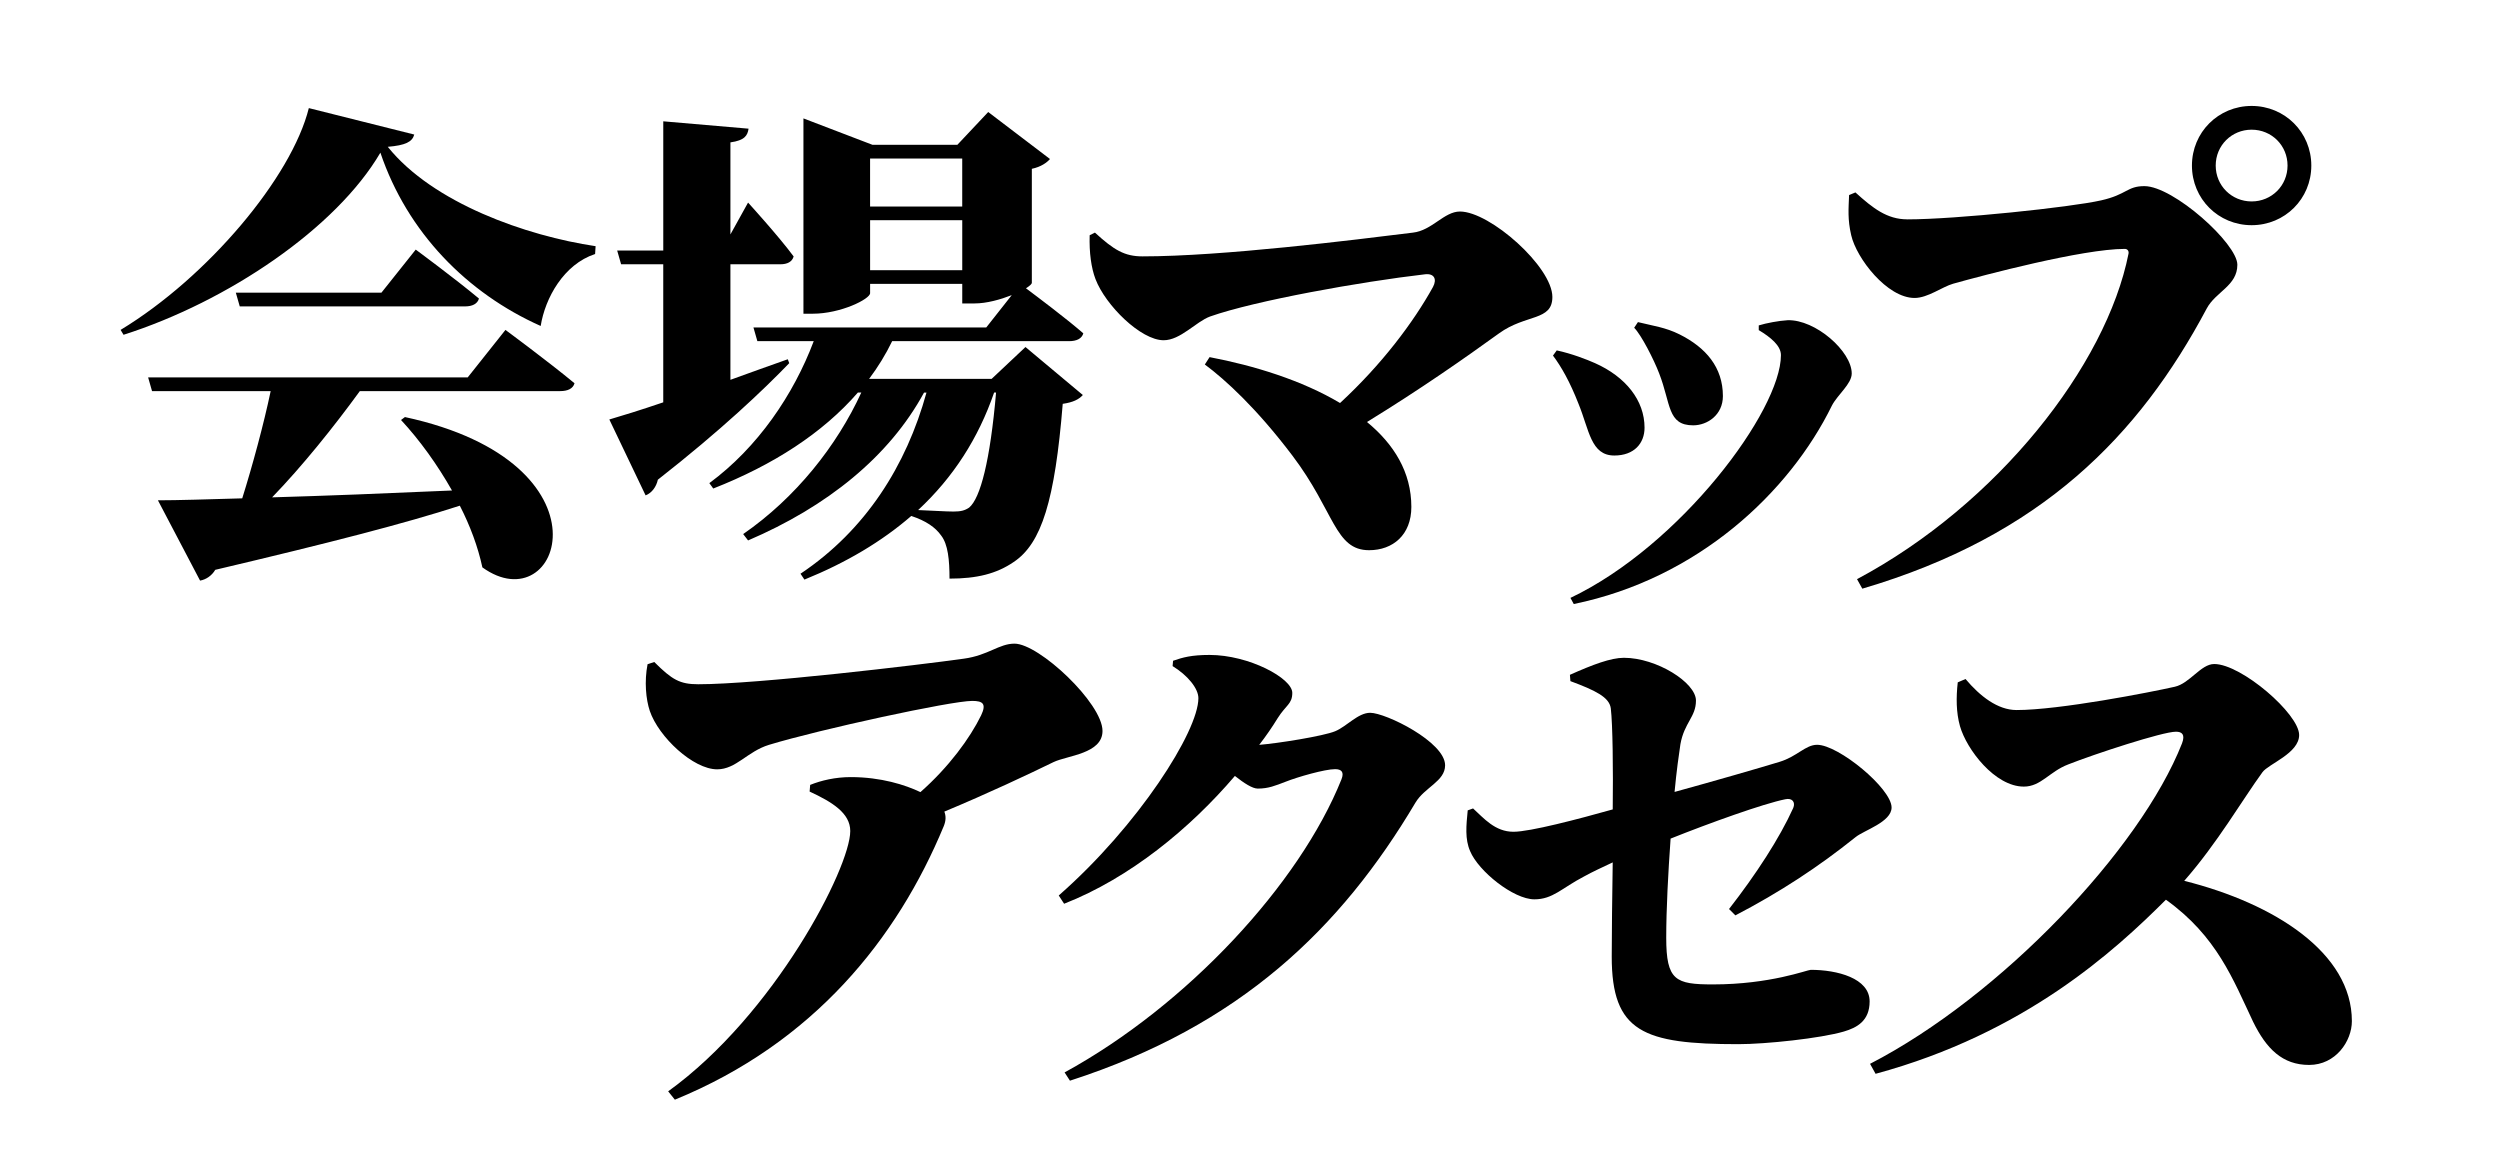 <?xml version="1.0" encoding="UTF-8"?>
<svg xmlns="http://www.w3.org/2000/svg" width="1200" height="560" version="1.1" viewBox="0 0 1200 560">
  <!-- Generator: Adobe Illustrator 28.6.0, SVG Export Plug-In . SVG Version: 1.2.0 Build 709)  -->
  <g>
    <g id="title">
      <g>
        <path d="M198.84,64.59c-.94,3.52-4.24,5.17-12.71,5.88,21.65,27.02,66.58,42.77,99.76,47.7l-.24,3.76c-15.06,4.93-24,21.15-26.12,34.54-35.29-15.74-64-44.88-76.94-83.19-21.17,36.19-73.17,71.44-123.29,87.42l-1.41-2.35c41.88-25.38,82.11-73.32,90.35-106.46l50.59,12.69ZM242.6,158.35s20.7,15.28,33.17,25.62c-.71,2.58-3.29,3.76-6.82,3.76h-96.23c-12.47,17.15-27.76,36.19-42.11,51,24.94-.71,54.58-1.88,86.35-3.29-7.06-12.46-15.53-24.21-24.47-33.84l1.88-1.41c102.11,22.09,74.58,99.17,37.17,72.15-2.12-9.87-5.88-19.98-10.82-29.61-26.12,8.46-62.58,17.86-117.4,30.79-1.65,2.82-4.47,4.7-7.29,5.17l-20.23-38.54c9.65,0,23.53-.47,40.47-.94,4.94-15.75,10.35-35.72,13.65-51.47h-56.94l-1.88-6.58h153.4l18.12-22.8ZM199.55,119.81s18.82,13.87,30.35,23.5c-.71,2.58-3.29,3.76-6.59,3.76h-108.23l-1.88-6.58h69.88l16.47-20.68Z"/>
        <path d="M378.82,174.33c-12.23,12.69-32.7,32.19-63.05,55.93-.71,3.29-2.82,6.35-5.88,7.52l-17.41-36.43c5.65-1.64,14.82-4.46,25.88-8.23v-66.27h-20.23l-1.88-6.58h22.12v-62.04l40.94,3.53c-.47,3.29-1.88,5.64-8.71,6.58v44.18l8.47-15.28s14.59,15.98,21.88,25.85c-.71,2.58-3.06,3.76-6.35,3.76h-24v55.46c8.94-3.29,18.35-6.58,27.53-9.87l.71,1.88ZM492.23,166.58l27.53,23.03c-1.88,2.11-4.71,3.52-9.65,4.23-3.76,46.29-10.12,66.98-23.53,75.91-8.23,5.64-17.65,7.99-30.82,7.99,0-8.93-.71-16.45-4-20.68-2.82-3.99-7.29-7.05-14.35-9.4-14.12,12.22-31.06,22.33-51.29,30.55l-1.88-2.82c31.29-20.92,50.82-51.94,60.47-86.95h-1.18c-16.7,30.79-46.59,54.76-84.46,70.97l-2.35-3.06c25.17-17.39,44.94-42.3,56.7-67.92h-1.65c-16.94,19.5-40.7,34.78-69.41,46.06l-1.88-2.59c23.29-17.16,40.47-42.54,50.11-68.15h-27.06l-1.88-6.58h111.76l12.23-15.51c-5.41,2.11-12,3.99-17.88,3.99h-5.88v-9.4h-44.23v4.46c0,2.82-14.12,9.87-27.53,9.87h-4.47V56.83l33.17,12.69h40.7l14.82-15.75,29.65,22.56c-1.41,1.64-4.24,3.76-8.71,4.7v54.76c0,.47-.94,1.41-2.82,2.59,5.65,4.23,18.82,14.1,27.53,21.62-.71,2.58-3.29,3.76-6.82,3.76h-84.94c-3.06,6.34-6.82,12.46-11.06,18.09h58.82l16.23-15.27ZM417.64,76.1v23.03h44.23v-23.03h-44.23ZM461.88,129.68v-23.97h-44.23v23.97h44.23ZM477.17,188.43c-7.53,21.86-19.53,40.66-36.47,56.4,6.35.24,13.41.71,16.94.71s5.41-.47,7.53-1.88c5.41-4.46,10.12-22.56,12.94-55.23h-.94Z"/>
        <path d="M525.58,111.66c9.13,8.36,14.2,11.4,22.82,11.4,38.28,0,101.16-7.85,129.81-11.4,9.13-1.01,14.96-10.13,22.56-10.13,14.45,0,44.37,26.59,44.37,41.02,0,11.65-12.68,8.1-25.61,17.47-16.48,11.9-37.78,26.84-63.38,42.54,12.93,10.64,21.3,24.06,21.3,40.77,0,13.42-8.87,20.77-20.28,20.77-16.48,0-16.48-18.49-36.76-45.33-17.24-22.79-32.2-36.47-42.09-43.81l2.28-3.54c21.3,4.05,44.37,11.14,62.62,22.03,20.03-18.49,35.24-38.75,44.62-55.71,2.03-3.8.51-6.58-3.8-6.08-30.68,3.54-81.64,12.66-103.19,20.26-6.85,2.53-14.2,11.4-22.31,11.4-10.9,0-27.89-16.71-32.71-29.38-2.03-5.32-3.04-12.66-2.79-21.02l2.53-1.27Z"/>
        <path d="M745.43,170.68l1.81-2.49c7.25,1.58,14.27,4.3,18.35,6.11,14.73,6.56,23.79,17.88,23.79,31,0,7.47-4.98,13.35-14.5,13.35-11.33,0-12.01-12.22-17.22-24.89-4.08-10.41-8.16-17.65-12.23-23.08ZM755.4,289.93l-1.59-2.94c52.79-25.12,101.04-89.84,101.04-116.54,0-4.53-4.98-8.6-10.65-11.99v-2.26c3.63-1.13,9.74-2.26,13.82-2.49,13.37-.45,30.81,14.93,30.81,25.57,0,4.98-6.8,10.18-9.51,15.39-20.39,41.64-64.34,83.05-123.93,95.27ZM784.4,157.33l1.81-2.72c7.25,1.81,13.14,2.49,19.94,5.88,12.69,6.34,20.84,15.84,20.84,29.64,0,9.05-7.48,14.03-14.27,14.03-12.46,0-10.65-10.41-16.31-24.89-2.49-6.56-8.61-18.56-12.01-21.95Z"/>
        <path d="M915.47,105.3c23.33,0,78.6-5.83,93.05-9.12,12.42-2.79,12.42-6.84,20.79-6.84,13.94,0,44.62,27.6,44.62,37.73s-10.4,12.92-14.71,21.02c-32.45,61.03-79.36,109.15-165.31,134.47l-2.54-4.56c67.44-35.96,119.67-102.56,130.32-156.25.25-1.27-.51-2.28-1.78-2.28-20.28,0-67.95,12.66-82.4,16.71-5.32,1.52-12.17,6.84-18.51,6.84-13.18,0-27.89-18.99-30.43-30.14-1.77-7.6-1.27-12.66-1.01-19.25l3.04-1.27c8.37,7.6,15.21,12.92,24.85,12.92ZM1052.13,79.47c0-15.95,12.68-28.62,28.65-28.62s28.65,12.66,28.65,28.62-12.68,28.62-28.65,28.62-28.65-12.66-28.65-28.62ZM1063.54,79.47c0,9.62,7.61,17.22,17.24,17.22s17.24-7.6,17.24-17.22-7.61-17.22-17.24-17.22-17.24,7.6-17.24,17.22Z"/>
      </g>
      <g>
        <path d="M314.05,317.76c8.55,8.54,12.29,10.68,21.11,10.68,28.33,0,106.64-9.34,127.49-12.28,11.76-1.6,16.84-7.21,24.32-7.21,11.76,0,42.23,28.56,42.23,41.91,0,10.95-16.84,11.75-23.52,14.95-12.03,5.87-31.27,14.95-52.39,23.76.8,2.14.8,4.27-.27,6.94-22.45,54.19-62.54,104.11-129.09,131.34l-3.21-4.01c51.05-36.84,87.4-107.32,87.4-124.94,0-8.54-8.55-13.88-19.51-18.95l.27-3.2c5.35-2.14,12.03-3.74,19.51-3.74,14.43,0,26.19,3.74,33.41,7.21,13.63-12.01,23.79-25.9,29.13-36.84,2.67-5.61.8-6.94-4.28-6.94-10.16,0-72.97,13.62-97.55,21.09-10.42,3.2-15.77,11.75-24.86,11.75-11.49,0-28.06-15.48-32.34-28.03-1.87-5.61-2.67-14.15-1.07-22.42l3.21-1.07Z"/>
        <path d="M563.07,317.17c4.67-1.63,8.87-2.8,17.52-2.8,18.92,0,39.71,11.2,39.71,18.2,0,5.37-3.04,5.83-7.01,12.13-2.57,4.2-5.61,8.63-8.87,12.83,8.87-.7,30.83-4.2,36.44-6.53,5.61-2.33,10.98-8.86,16.82-8.86,7.47,0,35.97,14,35.97,25.19,0,7.7-9.81,10.5-14.25,17.96-35.73,60.19-84.08,107.08-165.83,133.44l-2.57-3.97c58.86-32.19,112.81-90.51,132.9-140.67,1.4-3.5,0-4.9-3.04-4.9-4.9,0-17.98,3.73-23.82,6.06-4.9,1.87-8.17,3.27-13.31,3.27-2.57,0-6.54-2.57-10.98-6.07-21.49,25.2-50.45,48.99-81.98,61.35l-2.57-3.97c38.3-33.59,67.03-78.85,67.03-94.71,0-4.67-5.14-10.96-12.38-15.4l.23-2.57Z"/>
        <path d="M829.92,436.35c13.08-16.8,24.29-34.06,30.83-48.52,1.17-2.8-.47-4.9-3.74-4.2-10.51,2.1-36.44,11.43-55.12,18.9-1.17,16.33-2.1,33.83-2.1,47.59,0,20.53,4.44,22.4,22.42,22.4,27.56,0,45.31-7,46.95-7,12.61,0,28.26,3.97,28.26,15.16,0,9.33-6.07,12.6-12.38,14.46-11.21,3.27-37.37,6.06-50.68,6.06-45.54,0-60.73-5.83-60.73-41.99,0-10.73.23-29.39.47-45.26-4.9,2.33-9.58,4.43-13.78,6.77-10.74,5.6-14.95,10.96-23.82,10.96-10.04,0-26.86-13.53-30.83-23.1-2.57-5.83-1.87-12.36-1.17-19.6l2.57-.93c5.14,4.67,10.51,11.2,19.39,11.2,7.94,0,31.06-6.06,47.65-10.73.23-18.9,0-40.82-.93-48.52-.7-5.37-7.47-8.63-19.39-13.06l-.23-3.03c10.98-4.9,19.62-8.17,25.93-8.17,15.65,0,34.57,11.9,34.57,20.53,0,7.93-5.61,10.5-7.47,21-.7,4.67-1.87,12.83-2.8,22.86,18.69-5.13,41.34-11.66,50.45-14.46,8.41-2.57,12.38-8.17,17.98-8.17,10.28,0,35.74,21,35.74,30.09,0,7-13.31,10.96-17.28,14.23-17.75,14.23-36.2,26.36-57.69,37.56l-3.04-3.03Z"/>
        <path d="M943.45,325.92c6.93,8.25,15.45,14.9,24.51,14.9,20.52,0,64.22-8.52,75.94-11.18,7.19-1.6,12.52-10.91,18.92-10.91,13.06,0,40.77,23.95,40.77,34.07,0,8.78-14.66,13.84-17.59,17.83-9.33,12.77-21.85,34.33-37.57,52.17,43.43,10.91,80.47,34.6,80.47,67.34,0,9.58-7.73,21.03-20.52,21.03s-20.52-7.72-26.91-20.76c-9.59-20.23-17.32-40.99-41.83-58.55-24.52,24.49-67.68,64.14-139.36,83.57l-2.66-4.79c62.89-32.47,129.77-103,149.75-153.83,1.6-4.26,0-5.59-2.93-5.59-6.39,0-38.9,10.65-51.69,15.7-9.06,3.46-13.06,10.65-21.32,10.65-13.86,0-27.45-17.83-30.64-29.01-1.87-6.65-1.87-13.84-1.07-21.03l3.73-1.6Z"/>
      </g>
    </g>
  </g>
</svg>